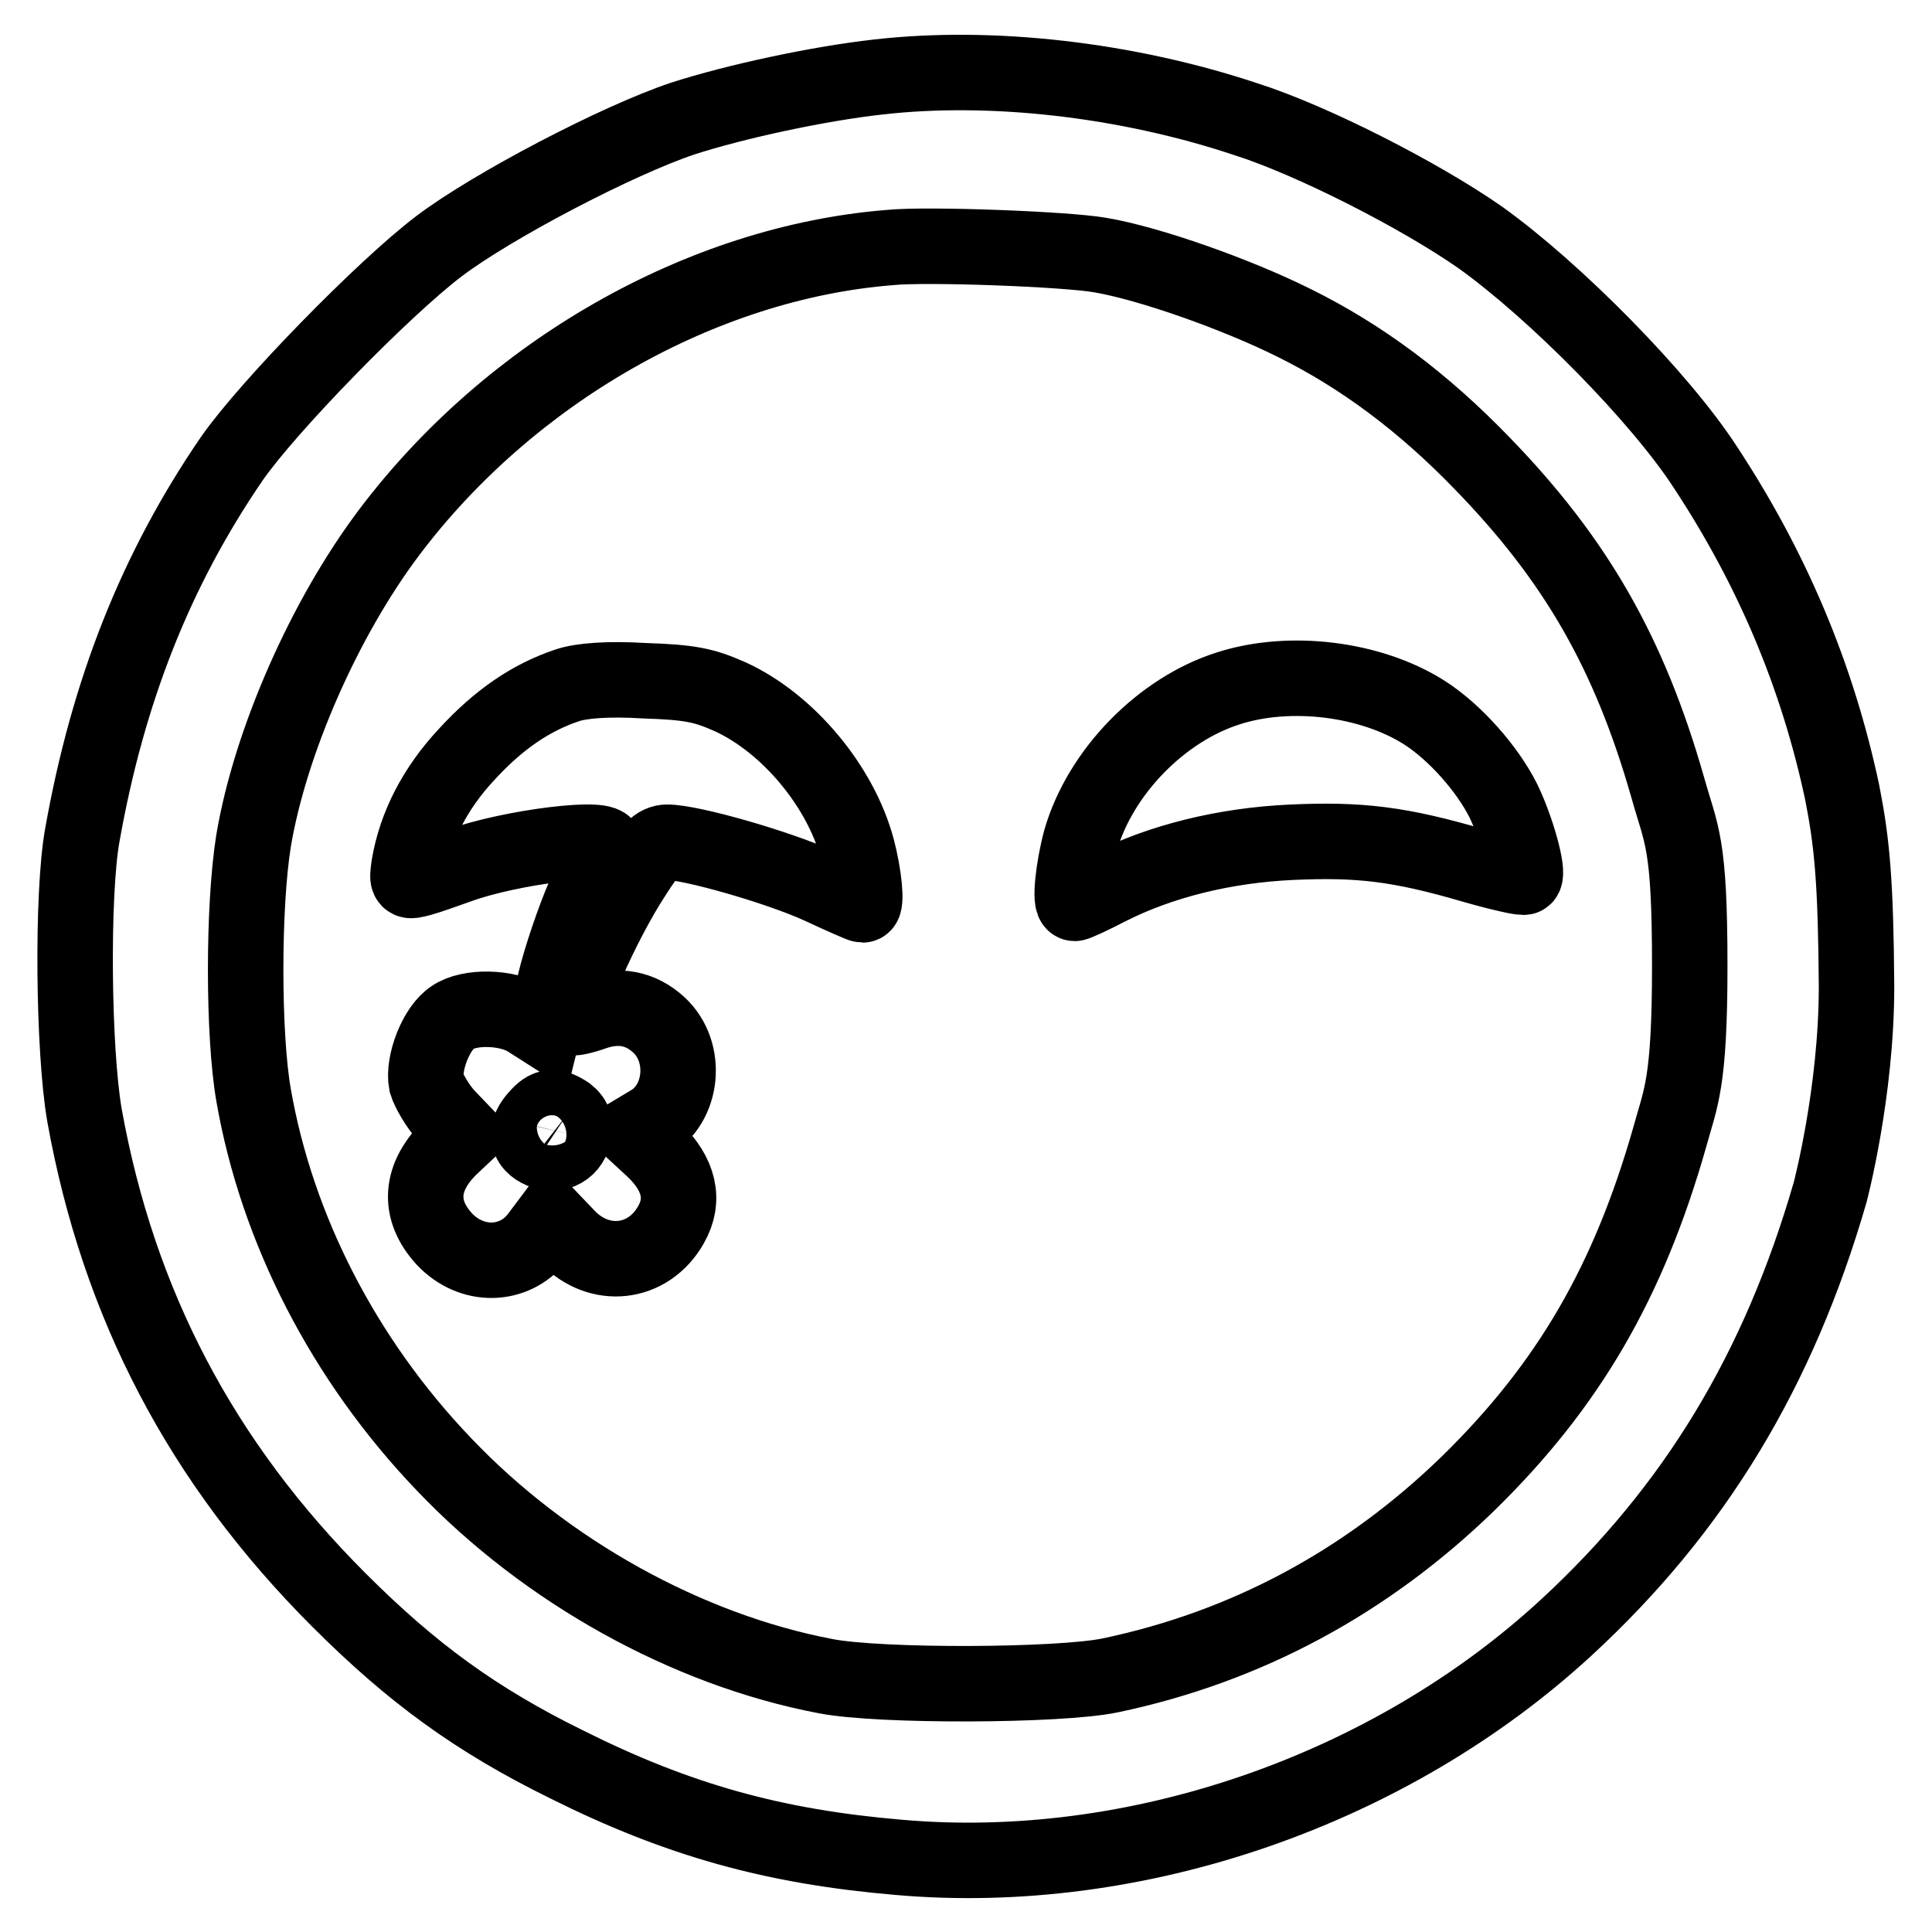 <?xml version="1.0" encoding="utf-8"?>
<!-- Svg Vector Icons : http://www.onlinewebfonts.com/icon -->
<!DOCTYPE svg PUBLIC "-//W3C//DTD SVG 1.1//EN" "http://www.w3.org/Graphics/SVG/1.1/DTD/svg11.dtd">
<svg version="1.1" xmlns="http://www.w3.org/2000/svg" xmlns:xlink="http://www.w3.org/1999/xlink" x="0px" y="0px" viewBox="0 0 256 256" enable-background="new 0 0 256 256" xml:space="preserve">
<g> <path stroke-width="10" fill-opacity="0" stroke="#000000"  d="M116.4,10.2c-8.1,0.9-19.1,3.3-25.9,5.5c-8.7,2.9-25.3,11.6-32.3,16.9c-7.4,5.6-22.8,21.4-27.5,28.2 c-10,14.6-16.4,30.7-19.8,49.9c-1.4,7.8-1.2,28.5,0.3,37.1c4.5,25,15.5,46,33.7,64.2c9.7,9.7,18.2,15.9,30.2,21.8 c14.8,7.4,27.5,10.9,43.9,12.3c31.5,2.8,65.2-8.9,88.6-30.5c17-15.7,28.1-34.1,34.9-57.6c0,0,3.5-13.2,3.5-27.3 c-0.1-14-0.6-19.1-1.9-25.7c-3.3-15.5-9.3-29.7-18.2-43.2c-6-9.2-19.8-23.2-29.7-30.3c-8-5.6-22.3-12.9-31.1-15.7 C149.2,10.5,131.3,8.5,116.4,10.2L116.4,10.2z M145.8,33.8c6.5,1.1,18.1,5.2,25.7,9c8.9,4.4,17.1,10.5,25,18.7 c12.3,12.7,19.4,25,24.5,42.9c1.8,6.4,2.9,7.1,2.9,23.6c0,15.6-1.2,17.4-2.6,22.5c-5.5,19.4-13.5,33.1-26.8,46.1 c-13.4,13-29.3,21.6-47.4,25.4c-6.7,1.4-30.5,1.5-37.7,0.1c-18.4-3.5-37.1-13.9-50.6-28.1c-13.2-13.8-22.1-31.1-25.2-48.9 c-1.4-8-1.4-25,0-33.7c2.2-13.1,9.4-29.5,18-40.9c16-21.2,41.3-35.7,66.3-37.7C122.8,32.3,141.3,33,145.8,33.8z M75.2,90.8 c-4.8,1.6-9.1,4.5-13.4,9.2c-4.1,4.4-6.7,9.4-7.6,14.7c-0.3,2.2-0.3,2.2,1.6,1.7c1.1-0.3,3.3-1.1,5-1.7c6.9-2.5,20.1-4.1,19.4-2.4 c-0.2,0.5-1.5,3.3-2.8,6.4c-1.3,3-3.1,8.2-3.9,11.6l-1.5,6.1l-2.2-1.4c-2.7-1.6-7.6-1.7-9.8-0.2c-2.2,1.4-4,6.1-3.5,8.7 c0.3,1,1.5,3.1,2.7,4.4l2.3,2.4l-1.7,1.6c-4.2,4-4.5,8.4-0.9,12.3c3.6,3.8,9.2,3.7,12.3-0.2l1.8-2.4l2.2,2.3 c4.2,4.4,10.7,3.7,13.7-1.6c1.9-3.3,1.1-6.7-2.2-9.9l-2.6-2.4l2-1.2c4.4-2.5,5.1-9.4,1.2-13c-2.4-2.2-5.3-2.8-8.7-1.6 c-1.4,0.5-2.8,0.8-2.9,0.6c-1-0.9,4.1-12.5,8.3-18.9c2.1-3.3,3.1-4.3,4.4-4.3c3.2,0,14.7,3.3,20.2,5.8c3,1.4,5.5,2.5,5.7,2.5 c0.6,0,0.2-4-0.7-7.4c-2.2-8.3-9.2-16.7-16.9-20.2c-3.4-1.5-5.2-1.9-11.3-2.1C80.5,89.9,77,90.2,75.2,90.8z M75.2,147.6 c0.9,0.7,1.1,1.5,0.8,2.8c-0.5,2.1-2.6,3-4.6,1.9c-1.7-0.9-1.8-2.6-0.2-4.3C72.5,146.5,73.4,146.4,75.2,147.6z M162.8,91.2 c-8.9,2.8-17,11.1-19.6,20.1c-1,3.7-1.5,8.4-0.8,8.4c0.2,0,2.2-0.9,4.5-2.1c6.9-3.5,15.4-5.6,24.3-6c8.9-0.4,14.2,0.2,24.1,3.1 c3.5,1,6.6,1.7,6.7,1.5c0.6-0.6-1-6.4-2.8-10.1c-2.1-4.2-6.4-9.1-10.5-11.7C181.6,89.9,170.9,88.6,162.8,91.2L162.8,91.2z"/></g>
</svg>
